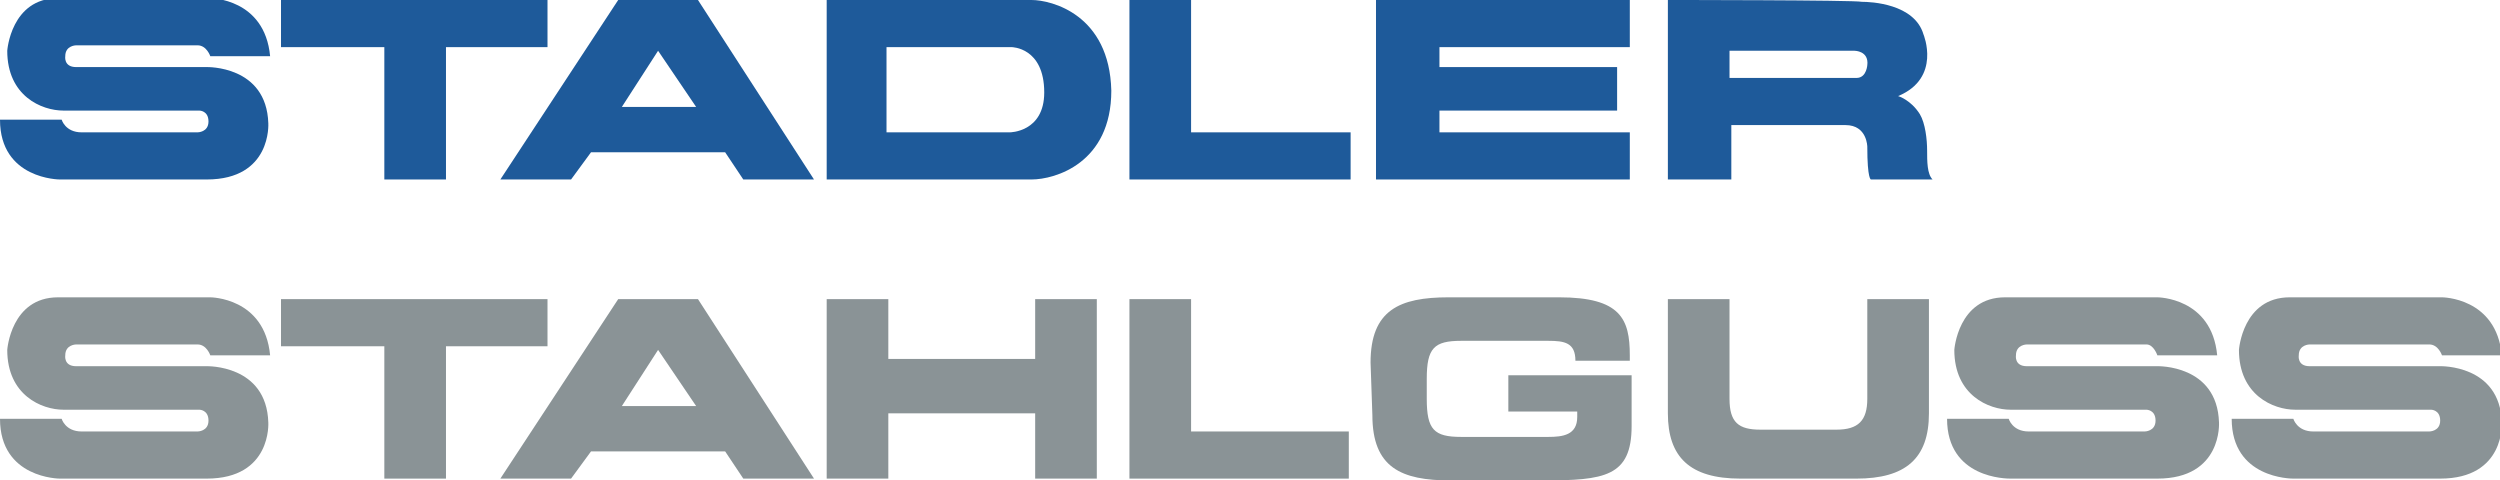 <?xml version="1.0" encoding="utf-8"?>
<!-- Generator: Adobe Illustrator 23.0.6, SVG Export Plug-In . SVG Version: 6.00 Build 0)  -->
<svg version="1.1" id="Ebene_1" xmlns="http://www.w3.org/2000/svg" xmlns:xlink="http://www.w3.org/1999/xlink" x="0px" y="0px"
	 viewBox="0 0 137.9 26.5" style="enable-background:new 0 0 137.9 26.5;" xml:space="preserve">
<style type="text/css">
	.st0{fill:#1E5A9A;}
	.st1{fill:#8A9396;}
</style>
<g>
	<path class="st0" d="M0,6.6h3.4c0,0,0.2,0.7,1.1,0.7h6.4c0,0,0.6,0,0.6-0.6S11,6.1,11,6.1s-7.2,0-7.5,0c-1.2,0-3.1-0.8-3.1-3.3
		c0,0,0.2-2.9,2.8-2.9h8.4c0,0,3,0,3.3,3.2h-3.3c0,0-0.2-0.6-0.7-0.6H4.2c0,0-0.6,0-0.6,0.6c0,0-0.1,0.6,0.6,0.6h7.2
		c0,0,3.3-0.1,3.4,3.1c0,0,0.2,3.1-3.4,3.1H3.3C3.3,9.9,0,9.9,0,6.6z"/>
	<polygon class="st0" points="15.5,0 30.2,0 30.2,2.6 24.6,2.6 24.6,9.9 21.2,9.9 21.2,2.6 15.5,2.6 	"/>
	<polygon class="st0" points="62.3,0 65.7,0 65.7,7.3 74.5,7.3 74.5,9.9 62.3,9.9 	"/>
	<polygon class="st0" points="75.9,0 89.9,0 89.9,2.6 79.4,2.6 79.4,3.7 89.2,3.7 89.2,6.1 79.4,6.1 79.4,7.3 89.9,7.3 89.9,9.9 
		75.9,9.9 	"/>
	<path class="st0" d="M106.3,8.3c0-0.6-0.1-1.5-0.4-2c-0.5-0.8-1.2-1-1.2-1c2.4-1,1.4-3.4,1.4-3.4c-0.5-1.7-2.9-1.8-3.4-1.8
		C102.3,0,92,0,92,0v9.9h3.5v-3c0,0,5.2,0,6.3,0c1.2,0,1.2,1.2,1.2,1.2c0,1.8,0.2,1.8,0.2,1.8h3.4C106.3,9.6,106.3,8.9,106.3,8.3z
		 M102.4,4.3h-7V2.8h6.9c0,0,0.8,0,0.7,0.8C103,3.5,103,4.3,102.4,4.3z"/>
	<path class="st0" d="M56.9,0C56,0,45.6,0,45.6,0v9.9c0,0,10.4,0,11.3,0c1.3,0,4.4-0.9,4.4-4.9C61.2,0.8,58,0,56.9,0z M55.7,7.3
		h-6.8V2.6h6.9c0,0,1.8,0,1.8,2.5C57.6,7.3,55.7,7.3,55.7,7.3z"/>
	<path class="st0" d="M38.5,0h-4.4l-6.5,9.9h3.9l1.1-1.5H40l1,1.5h3.9L38.5,0z M34.3,5.9l2-3.1l2.1,3.1H34.3z"/>
</g>
<g>
	<polygon class="st1" points="62.3,16.5 65.7,16.5 65.7,23.8 74.4,23.8 74.4,26.4 62.3,26.4 	"/>
	<path class="st1" d="M45.6,16.5H49v3.3h8.1v-3.3h3.4v9.9h-3.4v-3.6H49v3.6h-3.4V16.5z"/>
	<path class="st1" d="M92,16.5h3.4V22c0,1.3,0.5,1.7,1.7,1.7h4.2c1.2,0,1.7-0.5,1.7-1.7v-5.5h3.4v6.3c0,2.5-1.3,3.6-4,3.6H96
		c-2.8,0-4-1.2-4-3.6V16.5z"/>
	<path class="st1" d="M0,23.1h3.4c0,0,0.2,0.7,1.1,0.7h6.4c0,0,0.6,0,0.6-0.6S11,22.6,11,22.6s-7.2,0-7.5,0c-1.2,0-3.1-0.8-3.1-3.3
		c0,0,0.2-2.9,2.8-2.9h8.4c0,0,3,0,3.3,3.2h-3.3c0,0-0.2-0.6-0.7-0.6H4.2c0,0-0.6,0-0.6,0.6c0,0-0.1,0.6,0.6,0.6h7.2
		c0,0,3.3-0.1,3.4,3.1c0,0,0.2,3.1-3.4,3.1H3.3C3.3,26.4,0,26.4,0,23.1z"/>
	<path class="st1" d="M123.1,23.1h3.4c0,0,0.2,0.7,1.1,0.7h6.4c0,0,0.6,0,0.6-0.6s-0.5-0.6-0.5-0.6s-7.2,0-7.5,0
		c-1.2,0-3.1-0.8-3.1-3.3c0,0,0.2-2.9,2.8-2.9h8.4c0,0,3,0,3.3,3.2h-3.3c0,0-0.2-0.6-0.7-0.6h-6.6c0,0-0.6,0-0.6,0.6
		c0,0-0.1,0.6,0.6,0.6h7.2c0,0,3.3-0.1,3.4,3.1c0,0,0.2,3.1-3.4,3.1h-8.1C126.4,26.4,123.1,26.4,123.1,23.1z"/>
	<path class="st1" d="M107.4,23.1h3.4c0,0,0.2,0.7,1.1,0.7h6.4c0,0,0.6,0,0.6-0.6s-0.5-0.6-0.5-0.6s-7.2,0-7.5,0
		c-1.2,0-3.1-0.8-3.1-3.3c0,0,0.2-2.9,2.8-2.9h8.4c0,0,3,0,3.3,3.2H119c0,0-0.2-0.6-0.6-0.6h-6.6c0,0-0.6,0-0.6,0.6
		c0,0-0.1,0.6,0.6,0.6h7.2c0,0,3.3-0.1,3.4,3.1c0,0,0.2,3.1-3.4,3.1h-8.1C110.7,26.4,107.4,26.4,107.4,23.1z"/>
	<polygon class="st1" points="15.5,16.5 30.2,16.5 30.2,19.1 24.6,19.1 24.6,26.4 21.2,26.4 21.2,19.1 15.5,19.1 	"/>
	<path class="st1" d="M38.5,16.5h-4.4l-6.5,9.9h3.9l1.1-1.5H40l1,1.5h3.9L38.5,16.5z M34.3,22.4l2-3.1l2.1,3.1H34.3z"/>
	<path class="st1" d="M75.6,20c0-2.9,1.6-3.6,4.3-3.6H86c3.4,0,3.9,1.2,3.9,3.2v0.3h-3c0-1-0.6-1.1-1.5-1.1h-4.8
		c-1.5,0-1.9,0.4-1.9,2.1V22c0,1.7,0.4,2.1,1.9,2.1h4.8c0.8,0,1.6-0.1,1.6-1.1v-0.3h-3.8v-2H90v2.8c0,2.8-1.5,3-4.9,3H80
		c-2.7,0-4.3-0.7-4.3-3.6L75.6,20L75.6,20z"/>
</g>
</svg>
